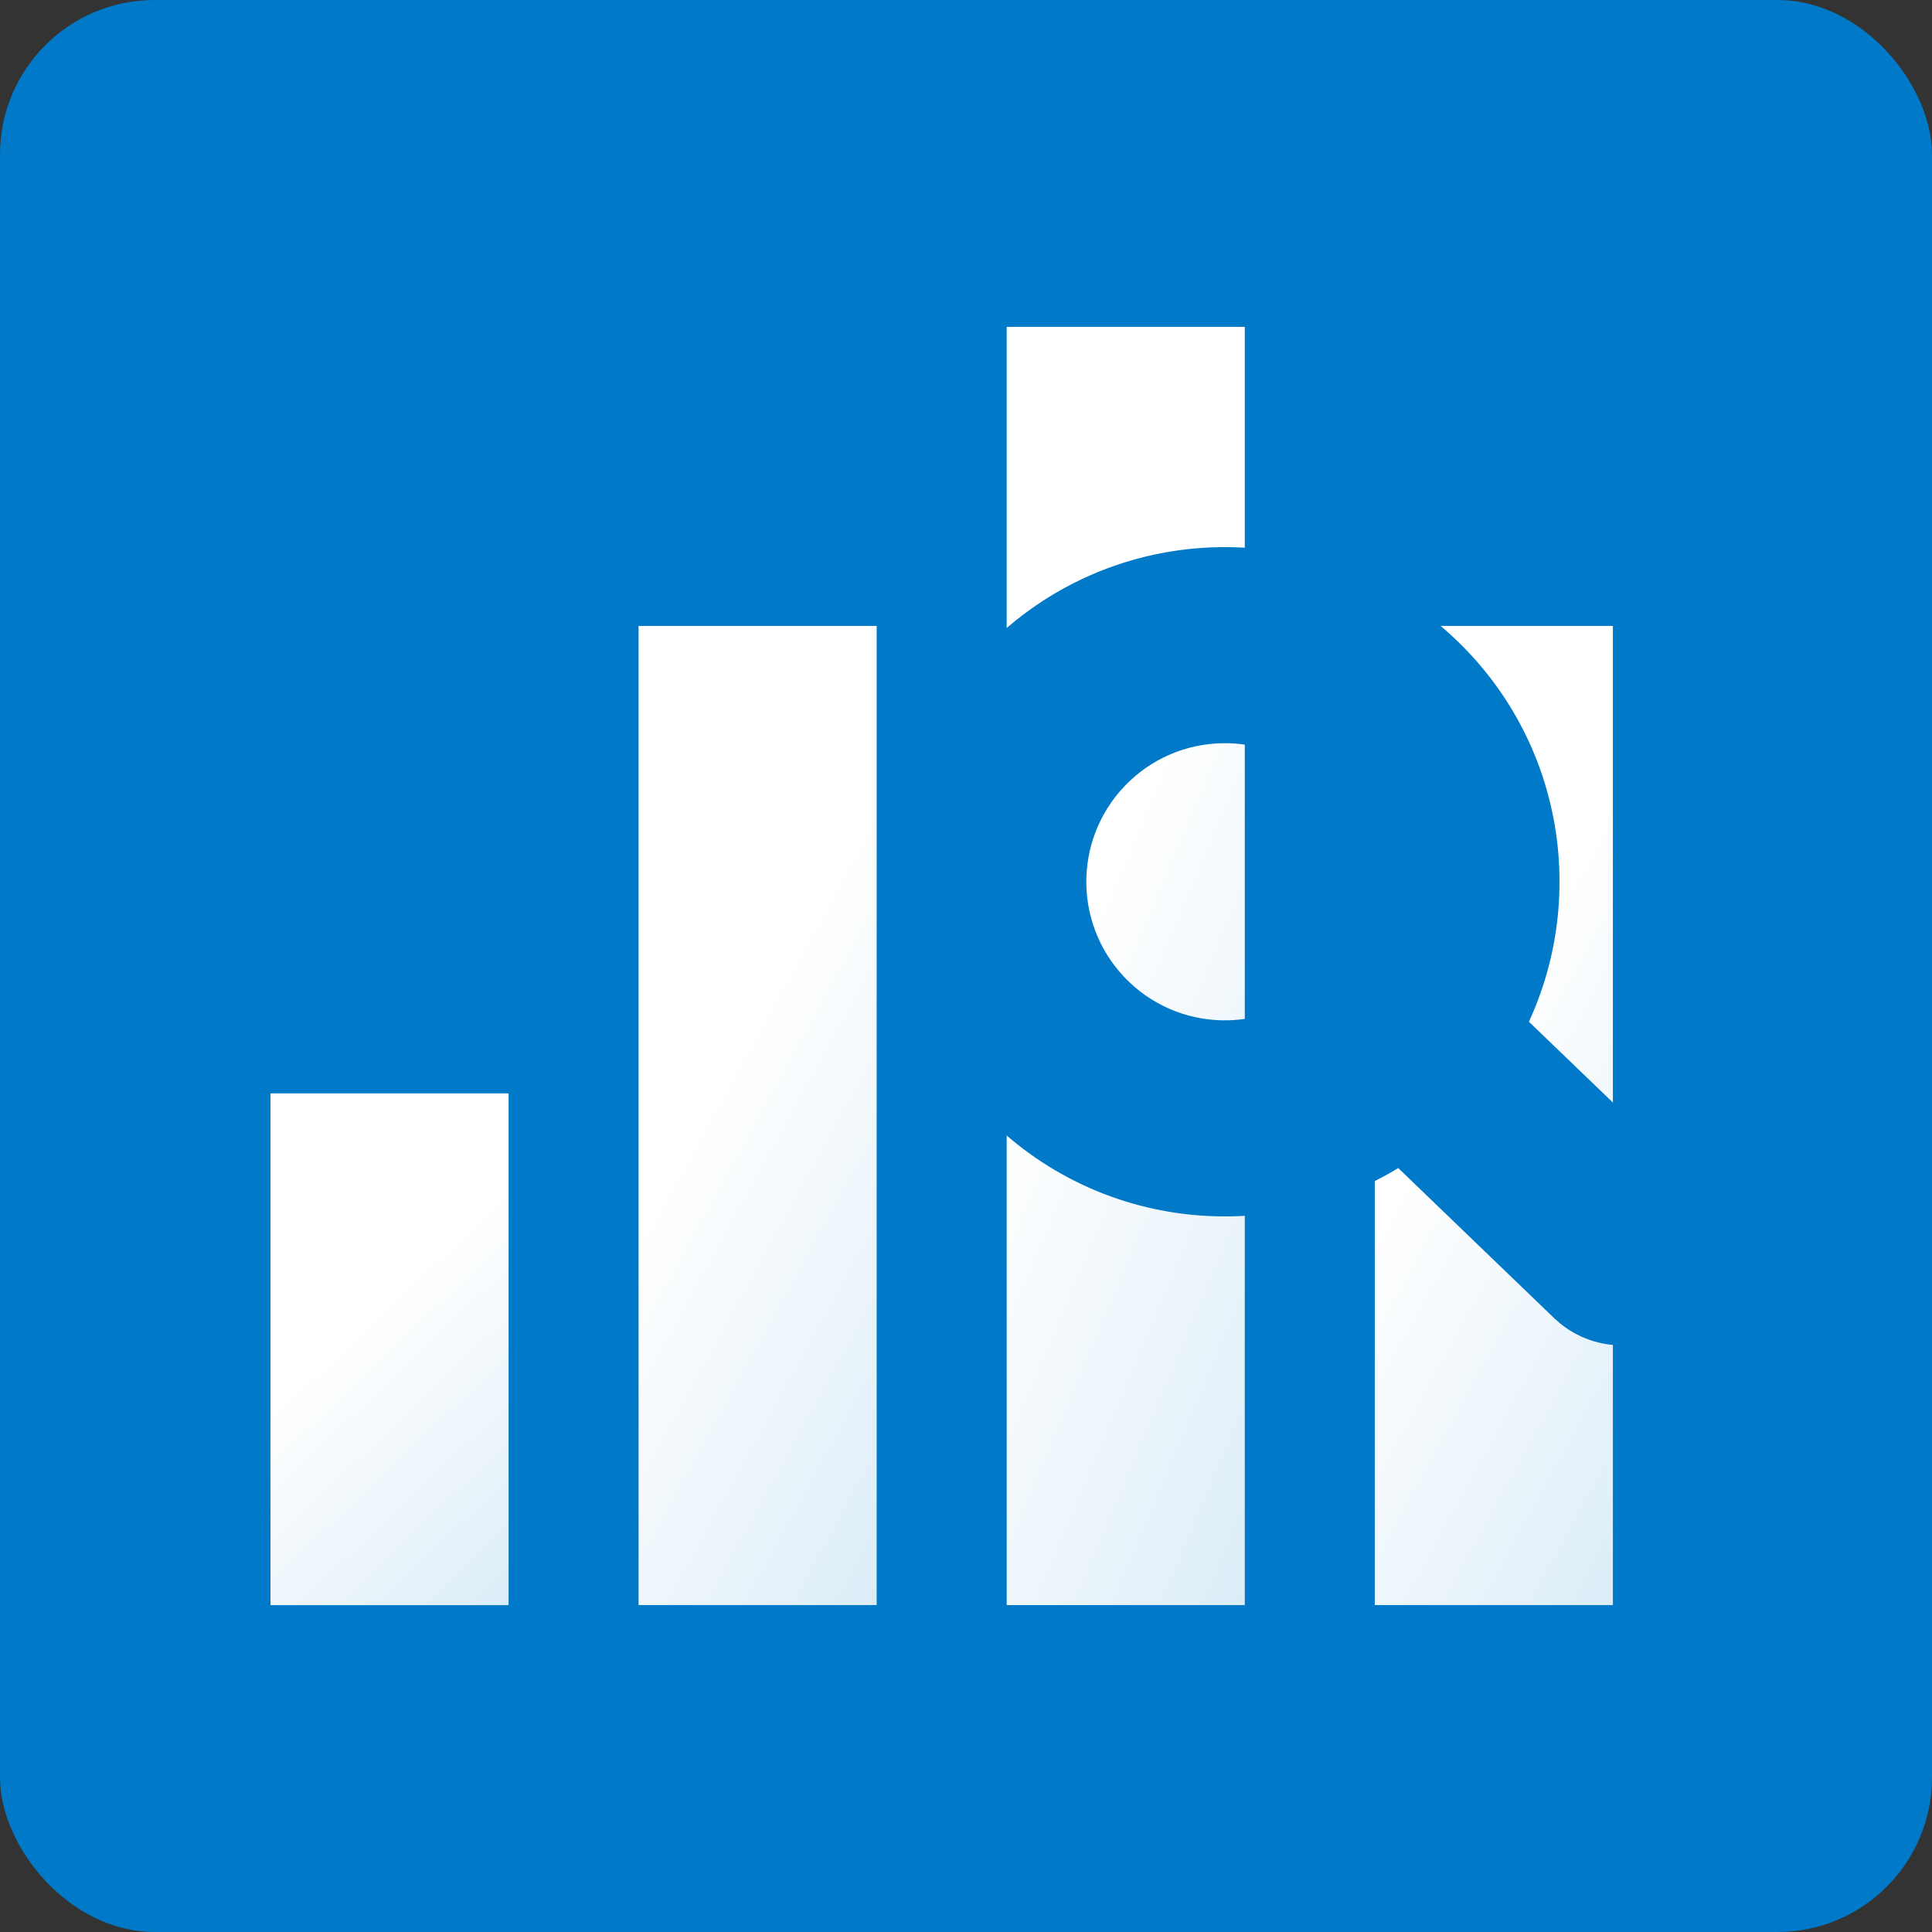<svg width="100" height="100" viewBox="0 0 100 100" fill="none" xmlns="http://www.w3.org/2000/svg">
<rect x="0" y="0" width="100" height="100" fill="#333333" stroke="none"/>
<rect width="100" height="100" rx="8" fill="#0079C9"/>
<rect x="14" y="56.595" width="12.324" height="26.487" fill="url(#paint0_linear_511_14558)"/>
<rect x="33.052" y="32.398" width="12.324" height="50.68" fill="url(#paint1_linear_511_14558)"/>
<rect x="52.106" y="16.918" width="12.324" height="66.161" fill="url(#paint2_linear_511_14558)"/>
<rect x="71.159" y="32.398" width="12.324" height="50.68" fill="url(#paint3_linear_511_14558)"/>
<mask id="path-6-outside-1_511_14558" maskUnits="userSpaceOnUse" x="45.106" y="27.345" width="44" height="43" fill="black">
<rect fill="white" x="45.106" y="27.345" width="44" height="43"/>
<path d="M53.102 35.726C58.577 30.038 67.626 29.866 73.314 35.341C78.345 40.184 79.06 47.822 75.369 53.459L85.373 63.087L85.516 63.241C86.187 64.032 86.162 65.219 85.427 65.983C84.692 66.746 83.507 66.816 82.691 66.175L82.533 66.038L72.658 56.533C67.132 61.241 58.828 61.08 53.487 55.939C47.799 50.464 47.627 41.414 53.102 35.726ZM70.474 38.292C66.416 34.385 59.959 34.508 56.052 38.566C52.146 42.624 52.268 49.082 56.327 52.989C60.385 56.896 66.843 56.772 70.75 52.714C74.656 48.655 74.533 42.198 70.474 38.292Z"/>
</mask>
<path d="M53.102 35.726C58.577 30.038 67.626 29.866 73.314 35.341C78.345 40.184 79.06 47.822 75.369 53.459L85.373 63.087L85.516 63.241C86.187 64.032 86.162 65.219 85.427 65.983C84.692 66.746 83.507 66.816 82.691 66.175L82.533 66.038L72.658 56.533C67.132 61.241 58.828 61.08 53.487 55.939C47.799 50.464 47.627 41.414 53.102 35.726ZM70.474 38.292C66.416 34.385 59.959 34.508 56.052 38.566C52.146 42.624 52.268 49.082 56.327 52.989C60.385 56.896 66.843 56.772 70.75 52.714C74.656 48.655 74.533 42.198 70.474 38.292Z" fill="white"/>
<path d="M53.102 35.726L50.922 33.627L50.922 33.627L53.102 35.726ZM73.314 35.341L75.413 33.161L75.413 33.161L73.314 35.341ZM75.369 53.459L72.837 51.8L71.462 53.899L73.27 55.639L75.369 53.459ZM85.373 63.087L87.582 61.019L87.528 60.962L87.472 60.907L85.373 63.087ZM85.516 63.241L87.825 61.284L87.777 61.227L87.726 61.172L85.516 63.241ZM85.427 65.983L87.607 68.082L87.608 68.082L85.427 65.983ZM82.691 66.175L80.704 68.458L80.762 68.509L80.823 68.557L82.691 66.175ZM82.533 66.038L80.434 68.218L80.489 68.271L80.546 68.321L82.533 66.038ZM72.658 56.533L74.757 54.352L72.782 52.451L70.695 54.229L72.658 56.533ZM53.487 55.939L51.388 58.12L51.388 58.12L53.487 55.939ZM70.474 38.292L72.573 36.111L72.573 36.111L70.474 38.292ZM56.052 38.566L53.872 36.467L53.872 36.467L56.052 38.566ZM56.327 52.989L54.228 55.169L54.228 55.169L56.327 52.989ZM70.75 52.714L72.93 54.812L72.93 54.812L70.75 52.714ZM53.102 35.726L55.283 37.825C59.598 33.342 66.731 33.206 71.215 37.522L73.314 35.341L75.413 33.161C68.521 26.527 57.556 26.735 50.922 33.627L53.102 35.726ZM73.314 35.341L71.215 37.522C75.178 41.337 75.746 47.359 72.837 51.8L75.369 53.459L77.901 55.117C82.374 48.286 81.512 39.032 75.413 33.161L73.314 35.341ZM75.369 53.459L73.27 55.639L83.274 65.268L85.373 63.087L87.472 60.907L77.468 51.278L75.369 53.459ZM85.373 63.087L83.163 65.156L83.307 65.309L85.516 63.241L87.726 61.172L87.582 61.019L85.373 63.087ZM85.516 63.241L83.207 65.198C82.884 64.816 82.894 64.25 83.247 63.884L85.427 65.983L87.608 68.082C89.43 66.189 89.49 63.249 87.825 61.284L85.516 63.241ZM85.427 65.983L83.247 63.883C83.6 63.517 84.166 63.486 84.559 63.794L82.691 66.175L80.823 68.557C82.849 70.145 85.784 69.976 87.607 68.082L85.427 65.983ZM82.691 66.175L84.678 63.892L84.52 63.755L82.533 66.038L80.546 68.321L80.704 68.458L82.691 66.175ZM82.533 66.038L84.632 63.857L74.757 54.352L72.658 56.533L70.559 58.713L80.434 68.218L82.533 66.038ZM72.658 56.533L70.695 54.229C66.341 57.938 59.794 57.809 55.586 53.758L53.487 55.939L51.388 58.12C57.861 64.35 67.922 64.543 74.621 58.837L72.658 56.533ZM53.487 55.939L55.586 53.759C51.102 49.443 50.967 42.309 55.283 37.825L53.102 35.726L50.922 33.627C44.288 40.519 44.496 51.485 51.388 58.12L53.487 55.939ZM70.474 38.292L72.573 36.111C67.311 31.046 58.938 31.204 53.872 36.467L56.052 38.566L58.233 40.665C60.98 37.811 65.521 37.725 68.375 40.472L70.474 38.292ZM56.052 38.566L53.872 36.467C48.806 41.73 48.965 50.103 54.228 55.169L56.327 52.989L58.426 50.808C55.572 48.061 55.485 43.519 58.233 40.665L56.052 38.566ZM56.327 52.989L54.228 55.169C59.491 60.236 67.864 60.075 72.93 54.812L70.75 52.714L68.569 50.614C65.821 53.469 61.28 53.556 58.426 50.808L56.327 52.989ZM70.75 52.714L72.93 54.812C77.996 49.549 77.836 41.177 72.573 36.111L70.474 38.292L68.375 40.472C71.23 43.22 71.316 47.76 68.569 50.615L70.75 52.714Z" fill="#0079C9" mask="url(#path-6-outside-1_511_14558)"/>
<defs>
<linearGradient id="paint0_linear_511_14558" x1="16.983" y1="55.912" x2="35.611" y2="75.495" gradientUnits="userSpaceOnUse">
<stop offset="0.38" stop-color="white"/>
<stop offset="1" stop-color="#DAECF7"/>
</linearGradient>
<linearGradient id="paint1_linear_511_14558" x1="36.035" y1="31.091" x2="66.157" y2="47.641" gradientUnits="userSpaceOnUse">
<stop offset="0.38" stop-color="white"/>
<stop offset="1" stop-color="#DAECF7"/>
</linearGradient>
<linearGradient id="paint2_linear_511_14558" x1="55.089" y1="15.213" x2="88.403" y2="29.233" gradientUnits="userSpaceOnUse">
<stop offset="0.38" stop-color="white"/>
<stop offset="1" stop-color="#DAECF7"/>
</linearGradient>
<linearGradient id="paint3_linear_511_14558" x1="74.142" y1="31.091" x2="104.264" y2="47.641" gradientUnits="userSpaceOnUse">
<stop offset="0.38" stop-color="white"/>
<stop offset="1" stop-color="#DAECF7"/>
</linearGradient>
</defs>
</svg>
